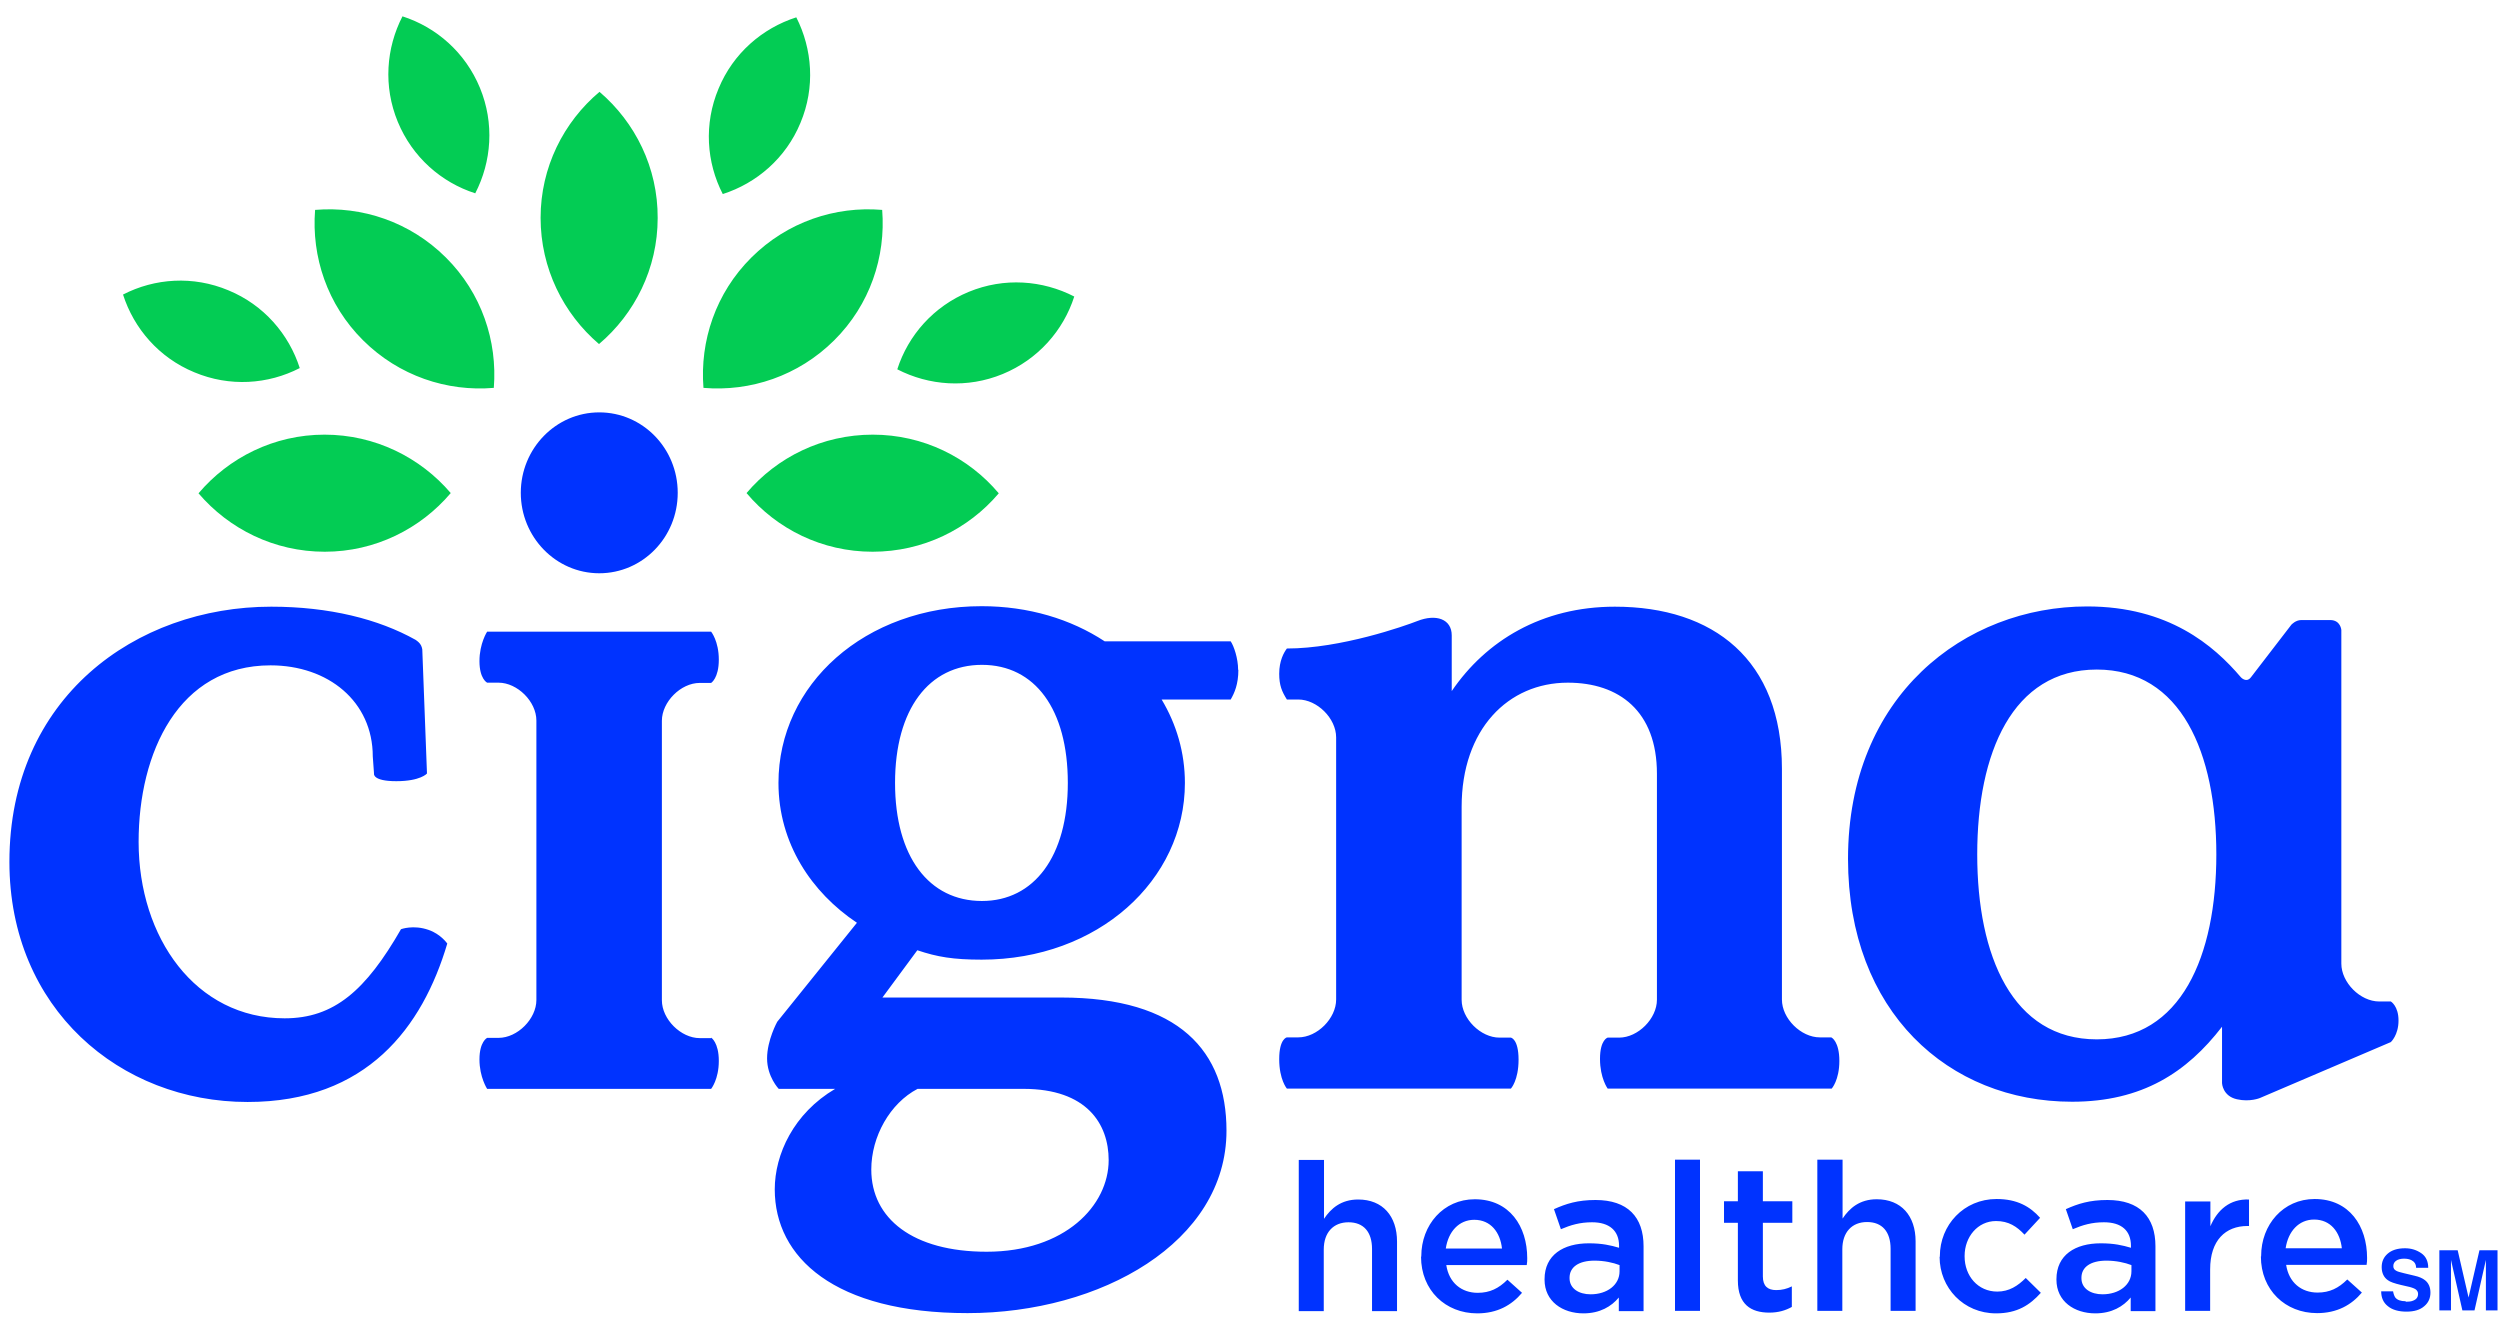 <svg width="101" height="54" viewBox="0 0 101 54" fill="none" xmlns="http://www.w3.org/2000/svg">
<g clip-path="url(#clip0_2999_3058)">
<path d="M17.32 37.57C17.81 37.74 18.07 38.12 18.07 38.12C17.07 41.49 14.83 44.52 10 44.52C4.86 44.52 0.38 40.76 0.38 34.82C0.38 28.19 5.48 24.51 10.96 24.51C13.3 24.51 15.29 25.01 16.79 25.85C16.79 25.85 16.9 25.92 16.97 26.01C17.04 26.1 17.06 26.23 17.06 26.23L17.25 31.25C17.25 31.25 16.99 31.56 16.01 31.56C15.03 31.56 15.11 31.25 15.11 31.25L15.06 30.56C15.06 28.34 13.26 26.88 10.93 26.88C7.21 26.88 5.6 30.41 5.6 34.01C5.6 37.88 7.9 41.14 11.5 41.14C13.5 41.14 14.78 40.01 16.2 37.54C16.2 37.54 16.7 37.35 17.32 37.57ZM96.58 40.46H96.12C95.35 40.46 94.59 39.69 94.59 38.93V25.45C94.59 25.45 94.56 25.05 94.14 25.05H92.97C92.74 25.05 92.57 25.24 92.57 25.24L90.94 27.36C90.75 27.61 90.53 27.36 90.53 27.36C89.44 26.08 87.61 24.5 84.32 24.5C79.38 24.5 74.66 28.1 74.66 34.7C74.66 40.87 78.72 44.51 83.71 44.51C86.55 44.51 88.35 43.32 89.77 41.48V43.76C89.77 43.76 89.79 44.28 90.37 44.41C90.9 44.53 91.3 44.36 91.3 44.36L96.59 42.1C96.59 42.1 96.9 41.82 96.9 41.23C96.9 40.64 96.59 40.46 96.59 40.46M84.71 41.99C81.3 41.99 79.88 38.62 79.88 34.52C79.88 30.42 81.3 27.05 84.71 27.05C88.12 27.05 89.54 30.42 89.54 34.52C89.54 38.62 88.12 41.99 84.71 41.99ZM28.73 41.92C28.73 41.92 29.04 42.11 29.04 42.86C29.04 43.61 28.73 43.99 28.73 43.99H19.68C19.68 43.99 19.37 43.52 19.37 42.8C19.37 42.08 19.68 41.93 19.68 41.93H20.14C20.91 41.93 21.67 41.16 21.67 40.4V29.11C21.67 28.34 20.9 27.58 20.14 27.58H19.68C19.68 27.58 19.37 27.43 19.37 26.71C19.37 25.99 19.68 25.52 19.68 25.52H28.73C28.73 25.52 29.04 25.9 29.04 26.65C29.04 27.4 28.73 27.59 28.73 27.59H28.27C27.5 27.59 26.74 28.36 26.74 29.12V40.41C26.74 41.18 27.51 41.94 28.27 41.94H28.73M24.21 16.66C25.96 16.66 27.38 18.11 27.38 19.91C27.38 21.71 25.96 23.16 24.21 23.16C22.46 23.16 21.04 21.7 21.04 19.91C21.04 18.12 22.46 16.66 24.21 16.66ZM52.48 46.86H53.49V49.24C53.77 48.82 54.18 48.46 54.87 48.46C55.86 48.46 56.44 49.13 56.44 50.16V52.97H55.43V50.46C55.43 49.77 55.09 49.38 54.48 49.38C53.87 49.38 53.48 49.79 53.48 50.48V52.97H52.47V46.86H52.48ZM57.42 50.77V50.75C57.42 49.49 58.31 48.45 59.58 48.45C60.99 48.45 61.7 49.55 61.7 50.83C61.7 50.92 61.7 51.01 61.68 51.11H58.43C58.54 51.83 59.05 52.23 59.7 52.23C60.19 52.23 60.55 52.05 60.9 51.7L61.49 52.23C61.07 52.73 60.49 53.06 59.68 53.06C58.4 53.06 57.41 52.13 57.41 50.77M60.68 50.44C60.61 49.79 60.23 49.28 59.56 49.28C58.94 49.28 58.51 49.76 58.41 50.44H60.68ZM65.4 52.96V52.42C65.1 52.78 64.64 53.06 63.97 53.06C63.13 53.06 62.4 52.58 62.4 51.7V51.68C62.4 50.7 63.16 50.23 64.19 50.23C64.73 50.23 65.07 50.31 65.41 50.41V50.33C65.41 49.72 65.02 49.38 64.32 49.38C63.83 49.38 63.46 49.49 63.06 49.66L62.78 48.85C63.27 48.63 63.74 48.48 64.46 48.48C65.76 48.48 66.4 49.17 66.4 50.35V52.97H65.4V52.96ZM65.43 51.11C65.17 51.01 64.81 50.93 64.42 50.93C63.78 50.93 63.41 51.19 63.41 51.62V51.64C63.41 52.06 63.79 52.29 64.26 52.29C64.93 52.29 65.43 51.91 65.43 51.36V51.11ZM67.67 46.85H68.68V52.96H67.67V46.85ZM70.21 51.73V49.4H69.65V48.53H70.21V47.32H71.22V48.53H72.41V49.4H71.22V51.57C71.22 51.96 71.42 52.12 71.76 52.12C71.99 52.12 72.19 52.07 72.39 51.97V52.8C72.14 52.94 71.85 53.03 71.48 53.03C70.74 53.03 70.21 52.7 70.21 51.73ZM73.43 46.85H74.44V49.23C74.72 48.81 75.13 48.45 75.82 48.45C76.81 48.45 77.39 49.12 77.39 50.15V52.96H76.38V50.45C76.38 49.76 76.04 49.37 75.43 49.37C74.82 49.37 74.43 49.78 74.43 50.47V52.96H73.42V46.85H73.43ZM78.37 50.77V50.75C78.37 49.49 79.34 48.44 80.66 48.44C81.5 48.44 82.02 48.75 82.42 49.2L81.79 49.88C81.48 49.55 81.15 49.33 80.64 49.33C79.9 49.33 79.37 49.97 79.37 50.74V50.76C79.37 51.55 79.91 52.18 80.69 52.18C81.17 52.18 81.52 51.95 81.84 51.63L82.45 52.23C82.01 52.72 81.5 53.06 80.64 53.06C79.33 53.06 78.36 52.03 78.36 50.78M86.08 52.96V52.42C85.78 52.78 85.32 53.06 84.65 53.06C83.81 53.06 83.08 52.58 83.08 51.7V51.68C83.08 50.7 83.84 50.23 84.87 50.23C85.41 50.23 85.75 50.31 86.09 50.41V50.33C86.09 49.72 85.71 49.38 85 49.38C84.51 49.38 84.14 49.49 83.74 49.66L83.46 48.85C83.95 48.63 84.42 48.48 85.14 48.48C86.44 48.48 87.08 49.17 87.08 50.35V52.97H86.08V52.96ZM86.11 51.11C85.85 51.01 85.49 50.93 85.1 50.93C84.46 50.93 84.09 51.19 84.09 51.62V51.64C84.09 52.06 84.47 52.29 84.94 52.29C85.61 52.29 86.11 51.91 86.11 51.36V51.11ZM88.29 48.54H89.3V49.54C89.58 48.88 90.09 48.43 90.86 48.46V49.53H90.8C89.91 49.53 89.29 50.11 89.29 51.28V52.96H88.28V48.54H88.29ZM91.35 50.76V50.74C91.35 49.48 92.24 48.44 93.51 48.44C94.92 48.44 95.63 49.54 95.63 50.82C95.63 50.91 95.63 51 95.61 51.1H92.36C92.47 51.82 92.98 52.22 93.63 52.22C94.12 52.22 94.48 52.04 94.83 51.69L95.42 52.22C95 52.72 94.42 53.05 93.61 53.05C92.33 53.05 91.34 52.12 91.34 50.76M94.61 50.43C94.54 49.78 94.16 49.27 93.49 49.27C92.87 49.27 92.44 49.75 92.34 50.43H94.61ZM74 41.92C74 41.92 74.31 42.08 74.31 42.86C74.31 43.64 74 43.98 74 43.98H64.95C64.95 43.98 64.64 43.56 64.64 42.78C64.64 42 64.95 41.92 64.95 41.92H65.41C66.18 41.92 66.94 41.15 66.94 40.39V31.26C66.94 28.73 65.41 27.58 63.34 27.58C60.93 27.58 59.05 29.46 59.05 32.6V40.39C59.05 41.16 59.82 41.92 60.58 41.92H61.04C61.04 41.92 61.35 41.97 61.35 42.81C61.35 43.65 61.04 43.98 61.04 43.98H51.99C51.99 43.98 51.68 43.62 51.68 42.79C51.68 41.96 51.99 41.91 51.99 41.91H52.45C53.22 41.91 53.98 41.14 53.98 40.38V29.79C53.98 29.02 53.21 28.26 52.45 28.26H51.99C51.79 27.94 51.68 27.69 51.68 27.22C51.68 26.69 51.87 26.36 51.99 26.2C54.17 26.2 56.75 25.29 57.26 25.09C58.02 24.79 58.65 25.01 58.65 25.67C58.65 25.91 58.65 27.92 58.65 27.92C60.03 25.89 62.29 24.51 65.24 24.51C69.23 24.51 71.99 26.66 71.99 31.06V40.38C71.99 41.15 72.76 41.91 73.52 41.91H73.98L74 41.92ZM50.02 27.06C50.02 26.6 49.85 26.1 49.72 25.91H44.63C43.26 25.01 41.55 24.49 39.66 24.49C34.93 24.49 31.45 27.66 31.45 31.63C31.45 34.07 32.79 36.06 34.62 37.28L31.4 41.28C31.4 41.28 30.99 42.02 30.99 42.76C30.99 43.5 31.46 43.99 31.46 43.99H33.74C32.06 44.98 31.3 46.64 31.3 48.05C31.3 50.8 33.71 53.05 39.09 53.05C44.47 53.05 49.55 50.19 49.55 45.68C49.55 42.47 47.64 40.3 42.87 40.3H35.65L37.06 38.39C37.86 38.66 38.51 38.77 39.66 38.77C44.36 38.77 47.87 35.56 47.87 31.63C47.87 30.41 47.53 29.26 46.93 28.26H49.72C49.87 28 50.03 27.65 50.03 27.06M37.07 43.99H41.35C43.91 43.99 44.79 45.41 44.79 46.87C44.79 48.7 43.03 50.57 39.86 50.57C36.88 50.57 35.2 49.23 35.2 47.25C35.2 45.91 35.96 44.57 37.07 43.99ZM39.67 36.4C37.53 36.4 36.16 34.61 36.16 31.63C36.16 28.65 37.53 26.86 39.67 26.86C41.81 26.86 43.14 28.65 43.14 31.63C43.14 34.61 41.77 36.4 39.67 36.4ZM97.19 52.59C97.31 52.59 97.41 52.58 97.48 52.55C97.62 52.5 97.69 52.41 97.69 52.27C97.69 52.19 97.65 52.13 97.58 52.08C97.51 52.04 97.4 52 97.25 51.97L96.99 51.91C96.74 51.85 96.56 51.79 96.47 51.72C96.31 51.61 96.22 51.43 96.22 51.19C96.22 50.97 96.3 50.79 96.46 50.65C96.62 50.51 96.85 50.43 97.16 50.43C97.42 50.43 97.63 50.5 97.82 50.63C98.01 50.76 98.1 50.96 98.1 51.22H97.61C97.61 51.07 97.54 50.97 97.42 50.91C97.34 50.87 97.24 50.85 97.12 50.85C96.99 50.85 96.88 50.88 96.81 50.93C96.73 50.98 96.69 51.06 96.69 51.15C96.69 51.24 96.73 51.3 96.81 51.34C96.86 51.37 96.96 51.4 97.13 51.44L97.55 51.54C97.73 51.58 97.87 51.64 97.97 51.72C98.11 51.83 98.19 52 98.19 52.22C98.19 52.44 98.11 52.63 97.94 52.77C97.77 52.92 97.53 52.99 97.22 52.99C96.91 52.99 96.65 52.92 96.47 52.77C96.29 52.63 96.2 52.43 96.2 52.17H96.68C96.7 52.28 96.73 52.36 96.77 52.42C96.85 52.52 96.99 52.57 97.19 52.57V52.59ZM99.02 52.94H98.55V50.51H99.29L99.73 52.42L100.17 50.51H100.9V52.94H100.43V51.3C100.43 51.3 100.43 51.19 100.43 51.1C100.43 51.01 100.43 50.95 100.43 50.9L99.97 52.94H99.48L99.02 50.9C99.02 50.9 99.02 51.01 99.02 51.1C99.02 51.19 99.02 51.25 99.02 51.3V52.94Z" fill="#0033FF"/>
<path fill-rule="evenodd" clip-rule="evenodd" d="M21.84 8.8C21.84 6.76 22.77 4.93 24.22 3.71C25.66 4.94 26.58 6.77 26.57 8.81C26.57 10.85 25.64 12.68 24.2 13.9C22.76 12.67 21.84 10.84 21.84 8.8ZM29.03 3.58C28.43 5.01 28.54 6.56 29.2 7.84C30.57 7.4 31.75 6.39 32.34 4.96C32.94 3.53 32.82 1.98 32.17 0.7C30.8 1.14 29.62 2.15 29.03 3.58ZM16.07 4.92C16.66 6.35 17.83 7.37 19.2 7.81C19.86 6.53 19.98 4.98 19.39 3.55C18.8 2.12 17.63 1.1 16.26 0.66C15.6 1.94 15.48 3.49 16.07 4.92ZM7.85 15.04C9.28 15.64 10.83 15.53 12.11 14.87C11.67 13.5 10.66 12.32 9.23 11.73C7.8 11.13 6.25 11.24 4.97 11.9C5.41 13.27 6.42 14.45 7.85 15.04ZM39.14 11.79C37.71 12.38 36.69 13.55 36.25 14.92C37.53 15.58 39.08 15.7 40.51 15.11C41.94 14.52 42.96 13.35 43.4 11.98C42.12 11.32 40.57 11.2 39.14 11.79ZM35.26 17.56C33.22 17.56 31.39 18.47 30.16 19.92C31.38 21.37 33.21 22.29 35.25 22.29C37.29 22.29 39.12 21.38 40.35 19.93C39.13 18.48 37.3 17.56 35.26 17.56ZM30.36 10.4C28.91 11.84 28.27 13.78 28.42 15.67C30.31 15.83 32.25 15.19 33.7 13.75C35.15 12.31 35.79 10.37 35.64 8.48C33.75 8.32 31.81 8.96 30.36 10.4ZM13.11 17.56C11.07 17.56 9.24 18.49 8.02 19.93C9.25 21.37 11.08 22.29 13.12 22.29C15.16 22.29 16.99 21.36 18.21 19.92C16.98 18.48 15.15 17.56 13.11 17.56ZM18.01 10.4C16.56 8.96 14.62 8.32 12.73 8.48C12.58 10.37 13.22 12.31 14.67 13.75C16.12 15.19 18.06 15.83 19.95 15.67C20.1 13.78 19.46 11.84 18.01 10.4Z" fill="#03CC54"/>
</g>
<defs>
<clipPath id="clip0_2999_3058">
<rect width="100.52" height="52.39" fill="white" transform="translate(0.38 0.66)"/>
</clipPath>
</defs>
</svg>
